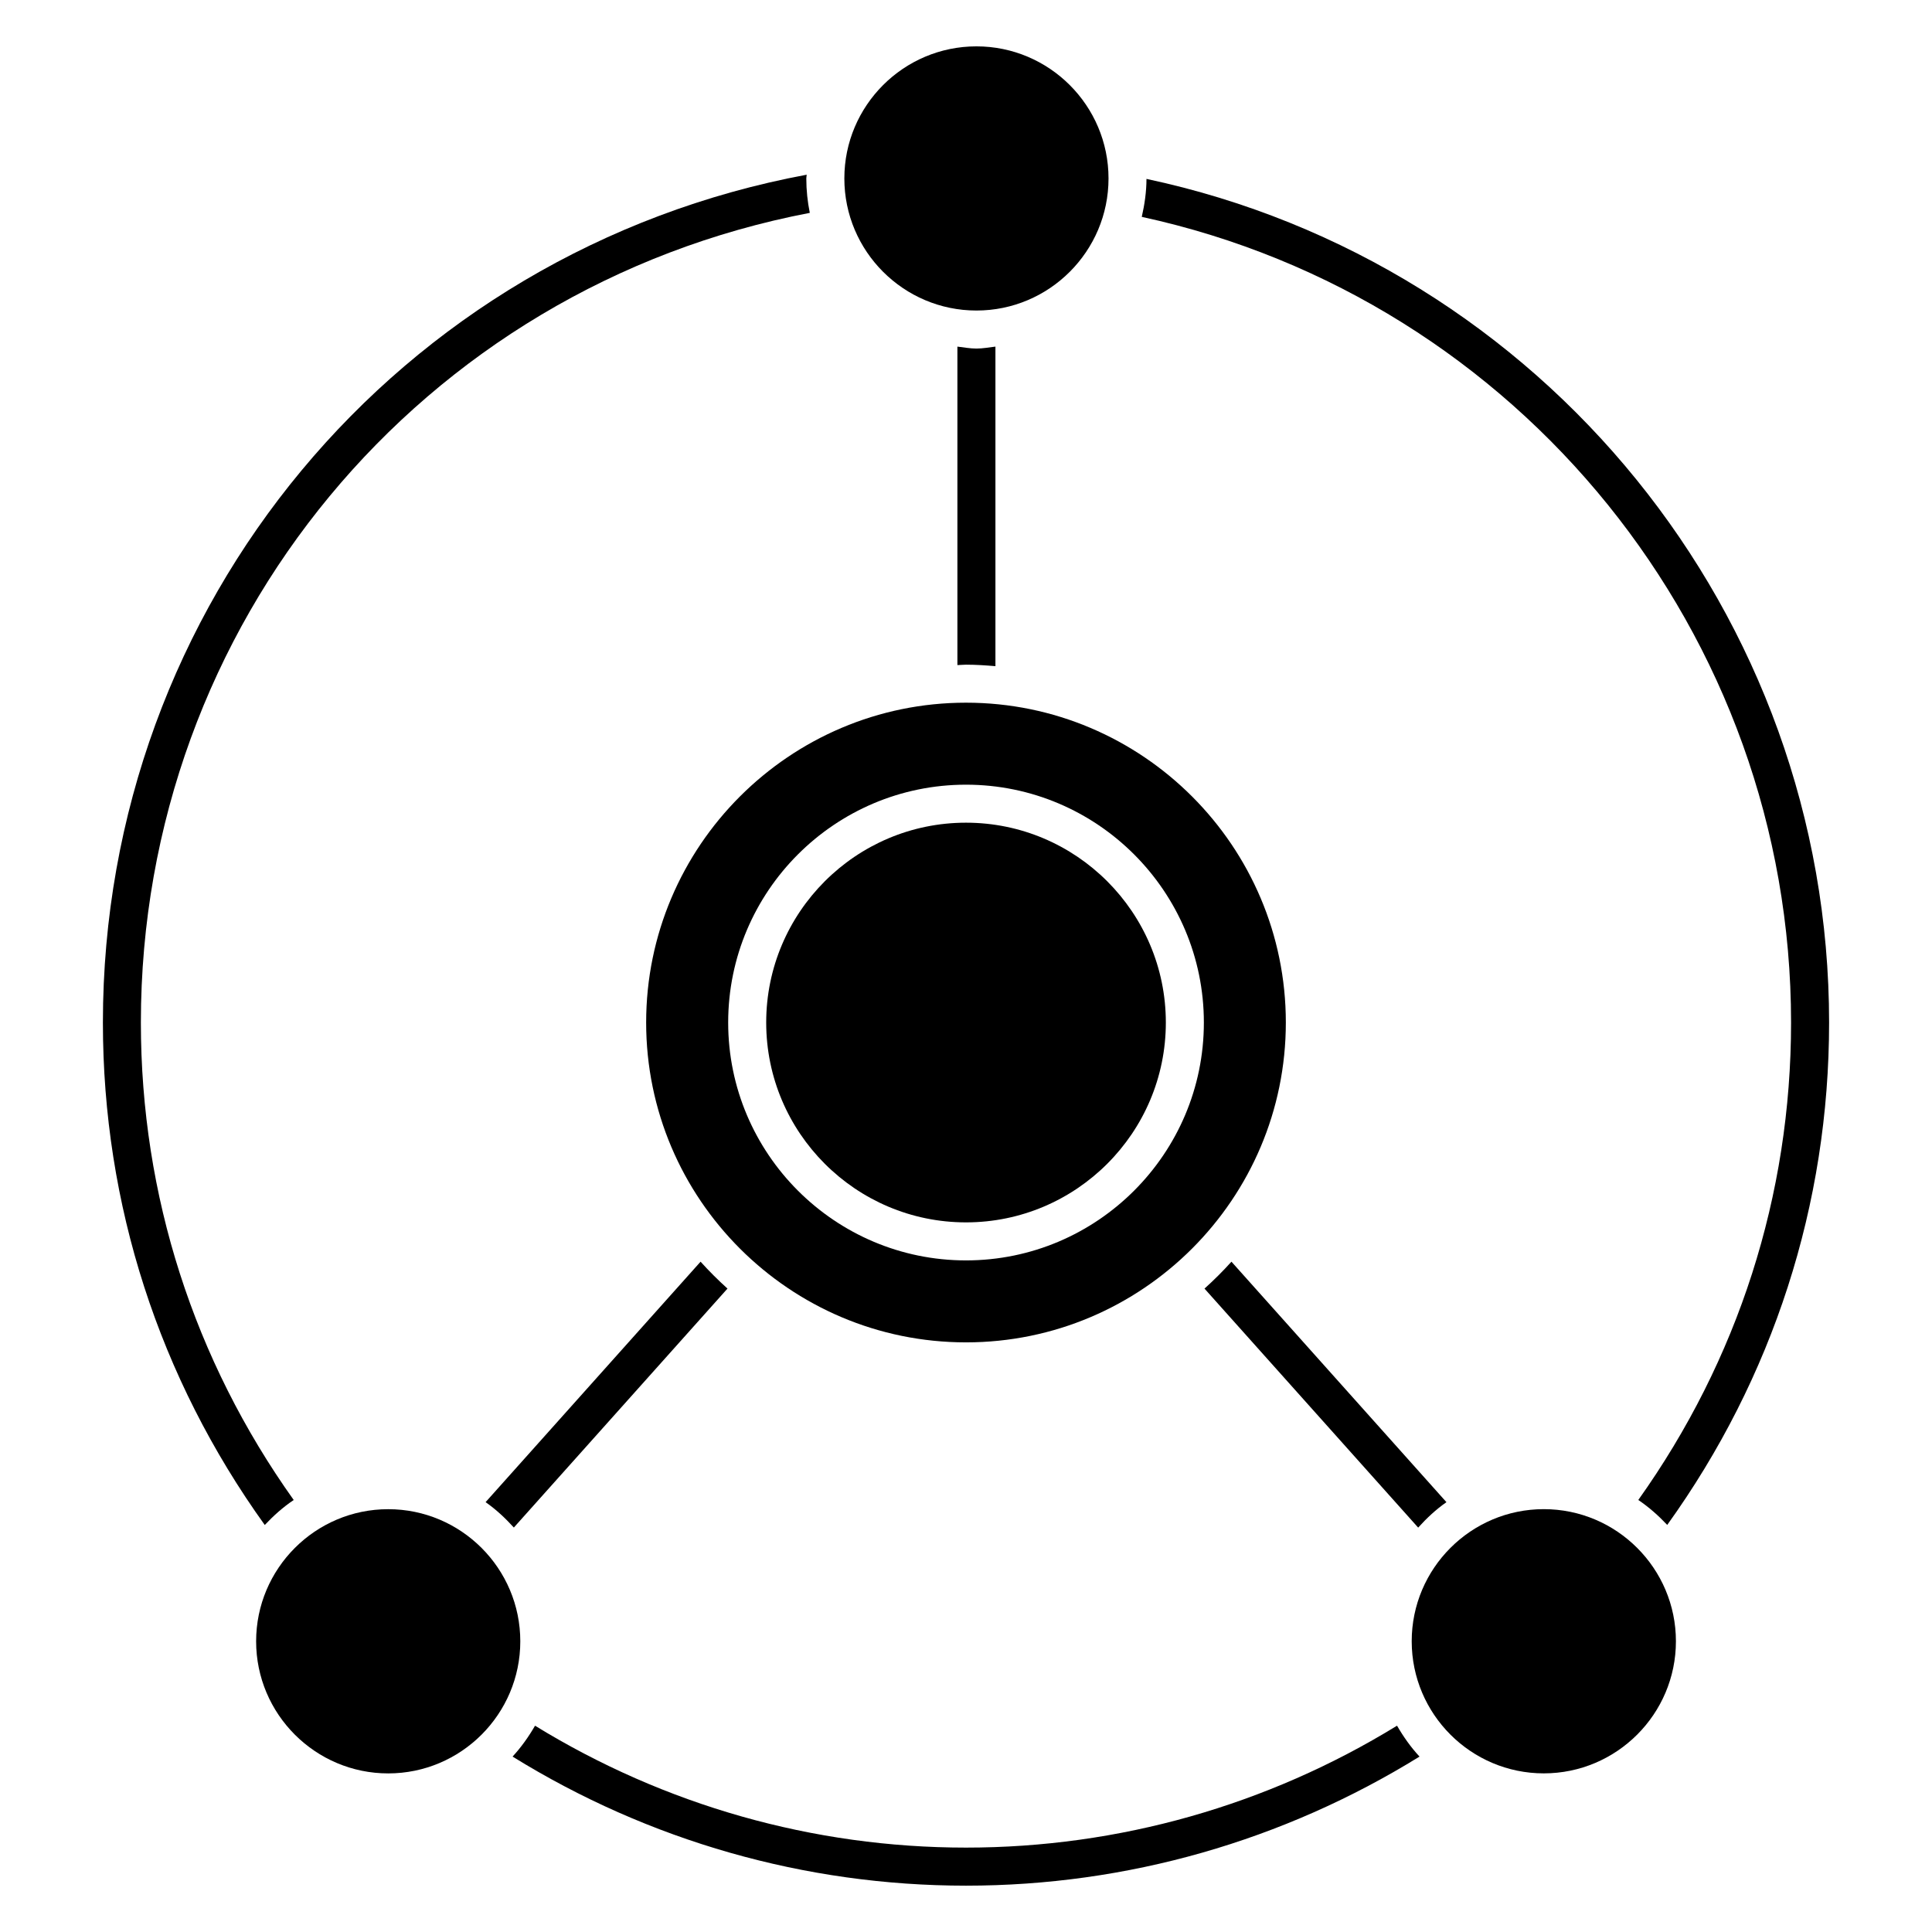 <?xml version="1.0" encoding="UTF-8"?>
<!-- Uploaded to: SVG Repo, www.svgrepo.com, Generator: SVG Repo Mixer Tools -->
<svg fill="#000000" width="800px" height="800px" version="1.1" viewBox="144 144 512 512" xmlns="http://www.w3.org/2000/svg">
 <g>
  <path d="m437.77 191.29c0-19.305-15.707-35.004-35.004-35.004-19.305 0-35.004 15.707-35.004 35.004 0 19.297 15.707 35.004 35.004 35.004 19.293 0.004 35.004-15.707 35.004-35.004z"/>
  <path d="m484.76 414.98c0-46.742-38.016-84.762-84.762-84.762-46.734 0-84.762 38.016-84.762 84.762 0 46.742 38.016 84.762 84.762 84.762s84.762-38.016 84.762-84.762zm-84.758 63.039c-34.754 0-63.027-28.285-63.027-63.035 0-34.762 28.273-63.035 63.027-63.035s63.035 28.273 63.035 63.035-28.285 63.035-63.035 63.035z"/>
  <path d="m400 362.02c-29.199 0-52.949 23.758-52.949 52.961 0 29.199 23.75 52.961 52.949 52.961s52.961-23.75 52.961-52.961c-0.004-29.199-23.762-52.961-52.961-52.961z"/>
  <path d="m246.88 543.95c-19.305 0-35.004 15.707-35.004 35.016 0 19.297 15.707 35.004 35.004 35.004s35.004-15.707 35.004-35.004c0.004-19.305-15.695-35.016-35.004-35.016z"/>
  <path d="m446.58 201.47c99.977 21.711 172.07 110.59 172.07 213.51 0 45.836-14.066 89.418-40.484 126.53 2.82 1.895 5.34 4.152 7.668 6.609 28-38.977 42.895-84.871 42.895-133.14 0-107.96-75.844-201.2-180.9-223.57-0.012 3.477-0.504 6.812-1.25 10.059z"/>
  <path d="m329.66 478.36-56.973 63.723c2.762 1.934 5.231 4.242 7.488 6.731l56.617-63.328c-2.496-2.246-4.875-4.625-7.133-7.125z"/>
  <path d="m221.83 541.51c-26.43-37.109-40.496-80.699-40.496-126.53 0-105.55 74.281-194.88 177.27-214.57-0.594-2.938-0.926-5.992-0.926-9.117 0-0.344 0.09-0.656 0.102-0.996-108.3 20.184-186.51 113.91-186.51 224.69 0 48.254 14.895 94.152 42.895 133.15 2.328-2.469 4.848-4.734 7.668-6.621z"/>
  <path d="m553.12 613.96c19.305 0 35.016-15.707 35.016-35.004 0-19.305-15.707-35.016-35.016-35.016-19.297 0-35.004 15.707-35.004 35.016 0.008 19.305 15.707 35.004 35.004 35.004z"/>
  <path d="m407.8 320.54v-84.684c-1.672 0.191-3.316 0.516-5.039 0.516-1.723 0-3.367-0.324-5.039-0.516v84.398c0.766-0.012 1.5-0.109 2.277-0.109 2.633 0 5.231 0.18 7.801 0.395z"/>
  <path d="m527.32 542.09-56.973-63.73c-2.258 2.508-4.637 4.875-7.144 7.133l56.629 63.34c2.258-2.512 4.719-4.809 7.488-6.742z"/>
  <path d="m514.22 601.33c-34.328 21.078-73.688 32.305-114.22 32.305s-79.883-11.227-114.21-32.305c-1.703 2.941-3.656 5.691-5.953 8.184 36.074 22.328 77.496 34.207 120.17 34.207 42.664 0 84.086-11.879 120.18-34.207-2.301-2.481-4.254-5.242-5.957-8.184z"/>
 </g>
</svg>